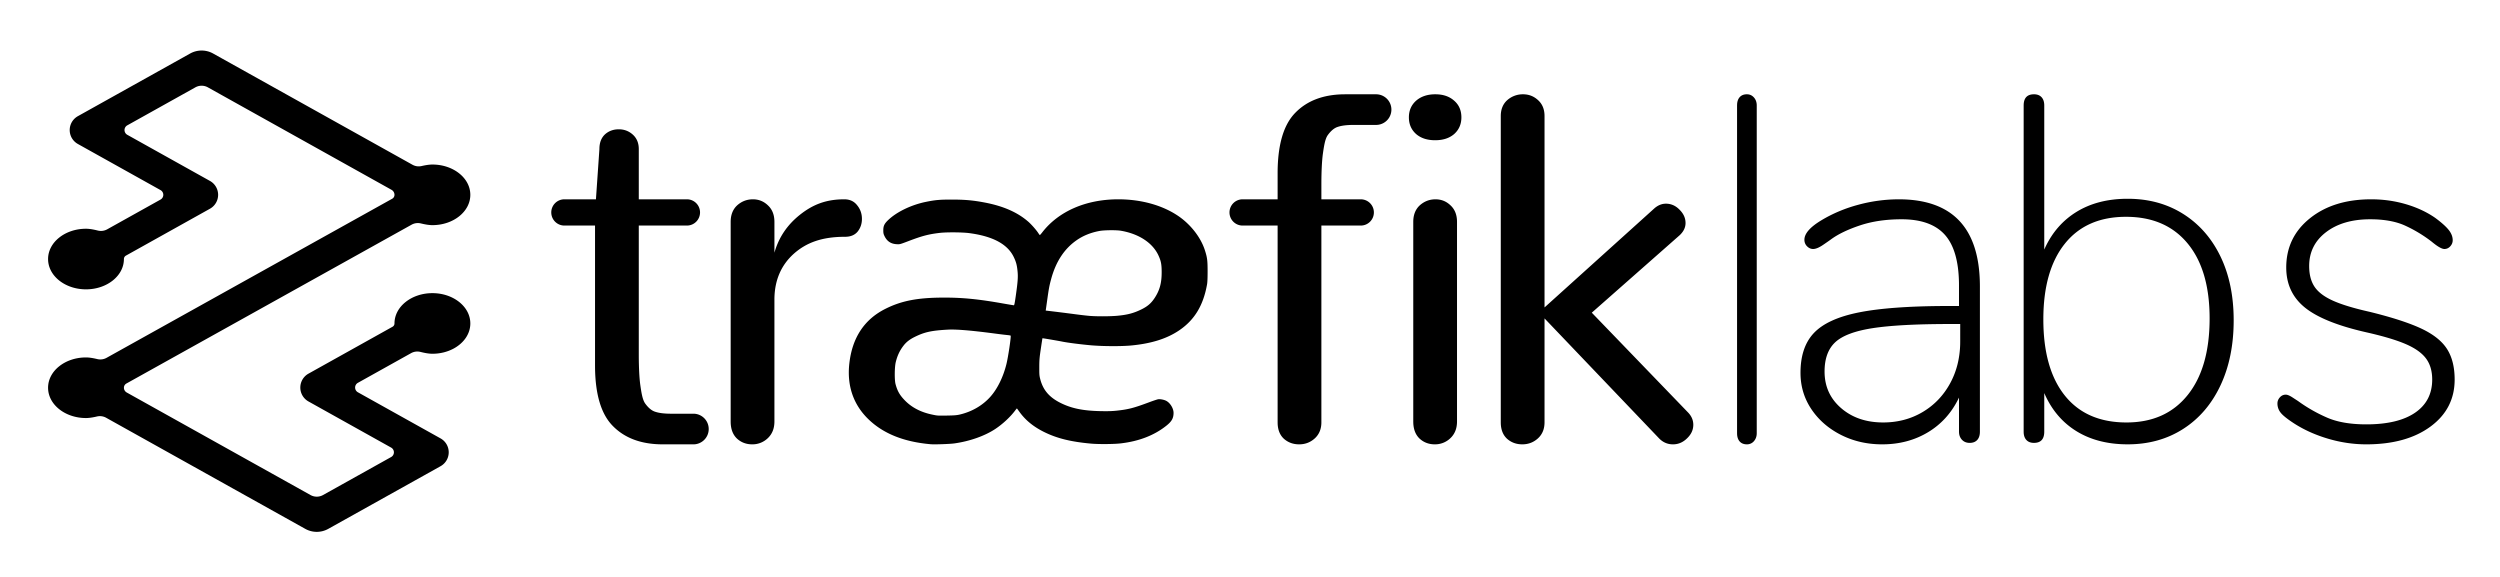 <svg xmlns="http://www.w3.org/2000/svg" role="img" viewBox="39.21 38.71 457.08 105.58"><title>traefik-mesh-horizontal-black.svg</title><g fill="none" fill-rule="evenodd"><g fill="#FFF"><path d="M537 0H0v184h537V0z"/><path d="M48 0H0v48h48V0zm489 0h-48v48h48V0zm0 136h-48v48h48v-48zm-489 0H0v48h48v-48z"/></g><path d="M488 47.95H48v88h440v-88z"/><path fill="#000" fill-rule="nonzero" d="M73.975 48.495a4.315 4.315 0 0 1 4.2 0l36.449 20.336a2.347 2.347 0 0 0 1.67.237c.796-.184 1.452-.276 1.973-.276 3.813 0 6.933 2.465 6.933 5.54 0 3.076-3.12 5.541-6.933 5.541-.556 0-1.255-.104-2.102-.312a2.348 2.348 0 0 0-1.701.228l-52.14 29.038a.882.882 0 0 0-.448.634l-.01.14c0 .36.197.693.514.87l33.603 18.749c.71.396 1.576.396 2.285 0l12.45-6.947a.99.99 0 0 0 0-1.733l-15.094-8.423a2.91 2.91 0 0 1 0-5.099l15.353-8.566a.689.689 0 0 0 .348-.491l.009-.114c0-3.075 3.12-5.54 6.933-5.54 3.813 0 6.933 2.465 6.933 5.54 0 1.89-1.178 3.55-2.972 4.549l-.185.099c-1.088.565-2.386.893-3.776.893-.576 0-1.3-.112-2.176-.335a2.348 2.348 0 0 0-1.72.224l-9.722 5.423a.99.99 0 0 0 0 1.734l15.096 8.422a2.91 2.91 0 0 1 0 5.098l-20.519 11.45a4.315 4.315 0 0 1-4.2 0L58.62 115.091a2.348 2.348 0 0 0-1.679-.235c-.81.19-1.478.286-2.008.286-3.813 0-6.933-2.465-6.933-5.541 0-3.076 3.12-5.54 6.933-5.54.547 0 1.235.1 2.069.302a2.347 2.347 0 0 0 1.692-.23l52.216-29.084a.816.816 0 0 0 .414-.585l.01-.131c0-.382-.208-.733-.543-.92L77.217 54.68a2.347 2.347 0 0 0-2.285 0l-12.446 6.944a.99.99 0 0 0 0 1.733l15.098 8.425a2.91 2.91 0 0 1 0 5.098l-15.347 8.564a.715.715 0 0 0-.362.51l-.009.118c0 3.076-3.12 5.54-6.933 5.54-1.787 0-3.422-.54-4.655-1.433l-.162-.121C48.813 89.053 48 87.642 48 86.072c0-3.075 3.12-5.54 6.933-5.54.571 0 1.29.11 2.16.33.58.145 1.194.065 1.716-.226l9.747-5.438a.99.99 0 0 0 0-1.734L53.46 65.041a2.91 2.91 0 0 1 0-5.098zM152.34 62.35c.982 0 1.83.318 2.546.953.743.662 1.114 1.55 1.114 2.662v9.184h8.8a2.4 2.4 0 0 1 2.394 2.236l.006.165a2.4 2.4 0 0 1-2.236 2.394l-.164.006-8.8-.001v22.017h-.001l.001 1.397.001.466c.01 2.144.097 3.856.258 5.136.202 1.4.39 2.786.909 3.515.547.759 1.167 1.315 1.859 1.52.629.212 1.484.328 2.566.347l.331.003h4.152a2.802 2.802 0 0 1 .262 5.58l-.167.015-.053.002v.003h-5.75l-.411-.004c-3.668-.077-6.558-1.184-8.67-3.322-2.125-2.122-3.22-5.67-3.284-10.646l-.003-.47v-25.56l-5.6.002a2.4 2.4 0 0 1-2.394-2.236L140 77.55a2.4 2.4 0 0 1 2.236-2.395l.164-.005 5.766-.001.634-9.184c0-1.165.345-2.066 1.034-2.702.69-.609 1.525-.913 2.506-.913zm320.397 12.8c2.202 0 4.314.297 6.337.89 2.024.594 3.809 1.425 5.356 2.494 1.13.832 1.949 1.559 2.454 2.182.506.624.759 1.262.759 1.915 0 .416-.149.787-.446 1.114-.298.326-.655.49-1.071.49-.476 0-1.25-.446-2.321-1.337a24.963 24.963 0 0 0-4.865-2.939c-1.695-.772-3.823-1.158-6.381-1.158-3.333 0-6.025.787-8.078 2.36-2.053 1.574-3.08 3.638-3.08 6.19 0 1.545.328 2.806.982 3.786.655.98 1.77 1.826 3.348 2.538 1.576.713 3.823 1.396 6.738 2.049 4.106 1.01 7.26 2.034 9.462 3.073 2.201 1.039 3.763 2.286 4.686 3.74.922 1.455 1.383 3.31 1.383 5.567 0 3.563-1.473 6.428-4.418 8.595-2.946 2.167-6.858 3.25-11.737 3.25-2.321 0-4.642-.34-6.962-1.023-2.321-.683-4.404-1.618-6.248-2.806-1.19-.772-1.994-1.41-2.41-1.915a2.651 2.651 0 0 1-.625-1.737c0-.415.149-.786.446-1.113.298-.327.655-.49 1.071-.49.298 0 .7.163 1.205.49.506.327.848.55 1.027.668a28.018 28.018 0 0 0 5.4 3.073c1.874.801 4.24 1.202 7.096 1.202 3.867 0 6.843-.712 8.925-2.137 2.083-1.426 3.124-3.444 3.124-6.057 0-1.544-.372-2.82-1.115-3.83-.744-1.01-1.964-1.885-3.66-2.627-1.696-.742-4.12-1.47-7.274-2.182-5.237-1.188-8.985-2.702-11.247-4.543-2.26-1.84-3.391-4.275-3.391-7.303 0-3.681 1.443-6.68 4.329-8.996 2.885-2.315 6.62-3.473 11.201-3.473zm-279.16 0c.996 0 1.775.358 2.335 1.075.592.717.888 1.553.888 2.509 0 .896-.265 1.672-.794 2.329-.53.627-1.293.94-2.29.94-4.205 0-7.076 1.046-9.412 3.136-2.258 2.048-3.458 4.77-3.504 8.164v22.47c0 1.285-.413 2.31-1.238 3.075a4.03 4.03 0 0 1-2.828 1.102c-1.09 0-2.019-.352-2.785-1.056-.736-.706-1.119-1.695-1.147-2.968l-.002-.154v-36.49c0-1.286.398-2.296 1.193-3.03.825-.735 1.783-1.102 2.873-1.102 1.061 0 1.975.367 2.74 1.102.764.705 1.162 1.664 1.192 2.876l.002.153v5.635c.779-2.778 2.336-5.092 4.672-6.944 2.368-1.881 4.802-2.822 8.104-2.822zm124.09-19.2c1.06 0 1.974.354 2.74 1.062.742.661 1.138 1.554 1.188 2.677l.005.245v34.985l20.112-18.14c.65-.553 1.344-.83 2.082-.83.945 0 1.772.364 2.48 1.091.74.727 1.108 1.54 1.108 2.442 0 .746-.297 1.431-.893 2.055l-.17.169-16.08 14.172 17.586 18.228c.65.669.975 1.425.975 2.268 0 .93-.384 1.759-1.152 2.486-.738.726-1.595 1.09-2.57 1.09-.959 0-1.792-.351-2.497-1.053l-.16-.168L321.6 96.925v18.997c0 1.24-.413 2.228-1.238 2.965-.795.709-1.738 1.063-2.828 1.063-1.09 0-2.019-.34-2.785-1.018-.715-.661-1.096-1.58-1.144-2.755l-.005-.255V59.934c0-1.24.398-2.214 1.193-2.922a4.277 4.277 0 0 1 2.873-1.062zm-74.002 19.2c4.168 0 8.042 1.074 10.93 3.024 2.291 1.547 4.152 3.93 4.904 6.279.431 1.348.497 1.847.5 3.806.003 1.219-.03 2.04-.097 2.422-.676 3.85-2.285 6.517-5.08 8.416-2.248 1.528-5.07 2.422-8.763 2.776-1.859.177-5.259.16-7.461-.037-1.87-.168-4.164-.464-5.143-.662-.82-.167-3.626-.643-3.65-.62-.01.01-.143.864-.296 1.897-.245 1.649-.28 2.06-.284 3.377v.646c.006.794.043 1.043.172 1.545.51 1.987 1.637 3.316 3.68 4.343 2.009 1.01 4.115 1.448 7.298 1.515 1.41.03 2.131.01 3.013-.085 2.137-.23 3.111-.483 5.95-1.545.708-.264 1.43-.504 1.604-.534.375-.064 1.074.068 1.482.278.735.38 1.353 1.392 1.35 2.212-.005.957-.322 1.536-1.254 2.29-2.23 1.803-5.075 2.908-8.472 3.291-1.21.137-3.976.157-5.312.039-3.762-.332-6.374-.986-8.76-2.194-1.863-.942-3.284-2.111-4.345-3.574-.209-.288-.393-.539-.463-.634l-.03-.04c-.01-.01-.183.197-.385.462-.892 1.17-2.257 2.428-3.591 3.31-1.925 1.272-4.69 2.243-7.487 2.63-.834.114-3.601.21-4.311.147-4.902-.43-8.648-1.933-11.372-4.563-2.772-2.677-3.962-6.167-3.492-10.246.54-4.694 2.734-8.009 6.582-9.943 2.965-1.49 5.923-2.057 10.74-2.058 3.423-.002 6.29.283 10.665 1.057 1.082.191 2.018.348 2.081.348.092 0 .164-.35.363-1.749.359-2.531.423-3.405.325-4.419-.114-1.18-.262-1.742-.702-2.657-1.135-2.36-3.83-3.804-8.156-4.371-1.237-.162-4.093-.185-5.332-.043-2.077.239-3.236.543-5.82 1.528-1.512.575-1.519.577-2.122.541-1.037-.062-1.745-.539-2.199-1.482-.187-.388-.22-.549-.22-1.072 0-.786.202-1.203.903-1.87 1.571-1.494 4.216-2.767 6.886-3.314 1.71-.35 2.551-.423 4.803-.42 2.33.006 3.82.138 5.892.53 3.444.65 6.06 1.798 8.032 3.523.585.512 1.468 1.52 1.846 2.108.115.18.234.327.264.327s.221-.216.425-.48c2.987-3.869 8.016-6.058 13.91-6.055zm142.692 0c9.773 0 14.72 5.184 14.84 15.551l.003.392v26.541l-.006.212c-.032.552-.193.986-.483 1.302-.326.356-.785.535-1.377.535-.593 0-1.067-.193-1.423-.58-.316-.342-.491-.768-.526-1.275l-.007-.194V111.4l-.2.406c-1.293 2.535-3.108 4.508-5.444 5.918-2.459 1.485-5.259 2.227-8.399 2.227-2.726 0-5.214-.564-7.466-1.692-2.252-1.129-4.044-2.658-5.377-4.587-1.333-1.93-2.03-4.083-2.089-6.458-.06-3.265.74-5.789 2.4-7.57 1.659-1.781 4.444-3.058 8.355-3.83 3.78-.746 9.028-1.132 15.743-1.157h2.477v-3.742l-.003-.447c-.058-3.986-.902-6.91-2.53-8.77-1.689-1.93-4.34-2.896-7.955-2.896-2.844 0-5.377.372-7.6 1.114-2.221.742-3.984 1.588-5.287 2.538-.237.178-.726.52-1.467 1.024-.74.505-1.348.757-1.822.757-.415 0-.785-.163-1.111-.49a1.636 1.636 0 0 1-.489-1.202c0-1.128 1.037-2.315 3.11-3.562 2.075-1.247 4.341-2.197 6.8-2.85a28.467 28.467 0 0 1 7.333-.98zm-95.438-19.2l-.001.003.053.002a2.8 2.8 0 0 1-.095 5.594h-4.152c-1.24 0-2.205.118-2.897.35-.692.205-1.312.762-1.86 1.52-.518.73-.706 2.115-.908 3.515-.161 1.28-.247 2.992-.258 5.136l-.001.466v2.614h7.2a2.4 2.4 0 0 1 0 4.8h-7.2v35.972c0 1.156-.36 2.095-1.078 2.815l-.16.15c-.795.709-1.738 1.063-2.828 1.063-1.09 0-2.019-.34-2.785-1.018-.715-.661-1.096-1.58-1.144-2.755l-.005-.255V79.95h-6.4a2.4 2.4 0 0 1 0-4.8h6.4v-4.758c0-5.223 1.095-8.928 3.286-11.116 2.113-2.138 5.003-3.246 8.67-3.322l.412-.004h5.75zm67.681 0c.514 0 .943.194 1.286.582.304.344.474.772.508 1.281l.006.196v59.882l-.006.195c-.034.51-.204.937-.508 1.282a1.645 1.645 0 0 1-1.286.582c-.571 0-1.014-.18-1.329-.537-.279-.319-.434-.755-.465-1.309l-.006-.213V58.009l.006-.214c.03-.554.186-.99.465-1.308.315-.358.758-.537 1.329-.537zm-56.934 19.2c1.061 0 1.975.367 2.74 1.102.743.685 1.14 1.61 1.189 2.776l.005.253v36.491c0 1.286-.413 2.311-1.238 3.076a4.03 4.03 0 0 1-2.828 1.102c-1.09 0-2.019-.352-2.785-1.056-.715-.686-1.096-1.638-1.144-2.856l-.005-.266v-36.49c0-1.286.398-2.296 1.193-3.03.825-.735 1.783-1.102 2.873-1.102zm109.418-19.2c.598 0 1.062.178 1.39.535.293.318.456.753.488 1.305l.006.213v26.332l.184-.402c1.312-2.78 3.21-4.938 5.693-6.471 2.602-1.607 5.727-2.41 9.376-2.41 3.828 0 7.207.922 10.138 2.767 2.93 1.844 5.204 4.433 6.819 7.765 1.615 3.333 2.422 7.23 2.422 11.694 0 4.522-.807 8.494-2.422 11.916-1.615 3.422-3.888 6.07-6.82 7.944-2.93 1.875-6.31 2.812-10.137 2.812-3.649 0-6.774-.804-9.376-2.41-2.484-1.534-4.381-3.718-5.693-6.553l-.184-.41v7.052l-.004.182c-.054 1.247-.68 1.871-1.88 1.871-.598 0-1.062-.179-1.39-.536-.293-.317-.455-.752-.488-1.304l-.006-.213V58.003l.004-.183c.054-1.247.681-1.87 1.88-1.87zm-13.484 42h-2.336c-5.93.017-10.474.268-13.632.753-3.271.503-5.561 1.36-6.87 2.572-1.308 1.212-1.962 3-1.962 5.364 0 2.72 1.011 4.951 3.033 6.695 2.022 1.744 4.58 2.616 7.672 2.616 2.676 0 5.085-.636 7.226-1.907 2.14-1.27 3.821-3.03 5.04-5.275 1.148-2.115 1.755-4.49 1.823-7.128l.006-.498V97.95zm30.31-19.6c-4.828 0-8.553 1.637-11.176 4.912-2.623 3.275-3.934 7.89-3.934 13.843 0 6.014 1.311 10.658 3.934 13.933 2.623 3.274 6.378 4.912 11.266 4.912 4.769 0 8.494-1.667 11.176-5.002 2.683-3.334 4.024-8.008 4.024-14.021 0-5.895-1.341-10.465-4.024-13.71-2.682-3.245-6.437-4.867-11.265-4.867zM212.462 98.98c-2.978.17-4.192.437-5.98 1.312-.917.448-1.549.934-2.05 1.575-.717.92-1.15 1.834-1.452 3.066-.22.896-.242 3.243-.038 3.999.343 1.273.751 1.994 1.668 2.949 1.256 1.307 2.912 2.179 4.965 2.615 1.05.223 1.02.22 2.777.193 1.276-.02 1.753-.056 2.275-.174 2.216-.503 4.19-1.637 5.623-3.229 1.308-1.452 2.38-3.627 2.97-6.024.333-1.351.886-5.112.764-5.19-.049-.03-.341-.079-.65-.108a56.616 56.616 0 0 1-1.37-.16l-.392-.05a93.12 93.12 0 0 1-.193-.026c-4.556-.604-7.35-.838-8.917-.748zm27.782-18.046c-1.622.305-2.994.86-4.203 1.702-2.234 1.556-3.776 3.9-4.635 7.049-.337 1.236-.427 1.71-.728 3.842l-.277 1.966.372.042c1.122.128 3.652.444 5.122.639.924.123 2.06.253 2.521.29 1.234.1 3.37.1 4.723.005l.32-.025c1.846-.167 2.98-.462 4.375-1.137 1.16-.56 1.834-1.134 2.472-2.102.938-1.424 1.304-2.773 1.295-4.776-.007-1.428-.125-2.022-.603-3.047-1.07-2.29-3.584-3.932-6.88-4.491-.823-.14-3.031-.115-3.874.043zM301.64 55.95c1.422 0 2.571.393 3.446 1.178.875.76 1.313 1.774 1.313 3.04 0 1.242-.438 2.256-1.313 3.042-.875.76-2.037 1.14-3.487 1.14-1.45 0-2.612-.38-3.487-1.14-.875-.786-1.313-1.8-1.313-3.041 0-1.242.438-2.255 1.313-3.04.902-.786 2.078-1.18 3.528-1.18z"/></g></svg>